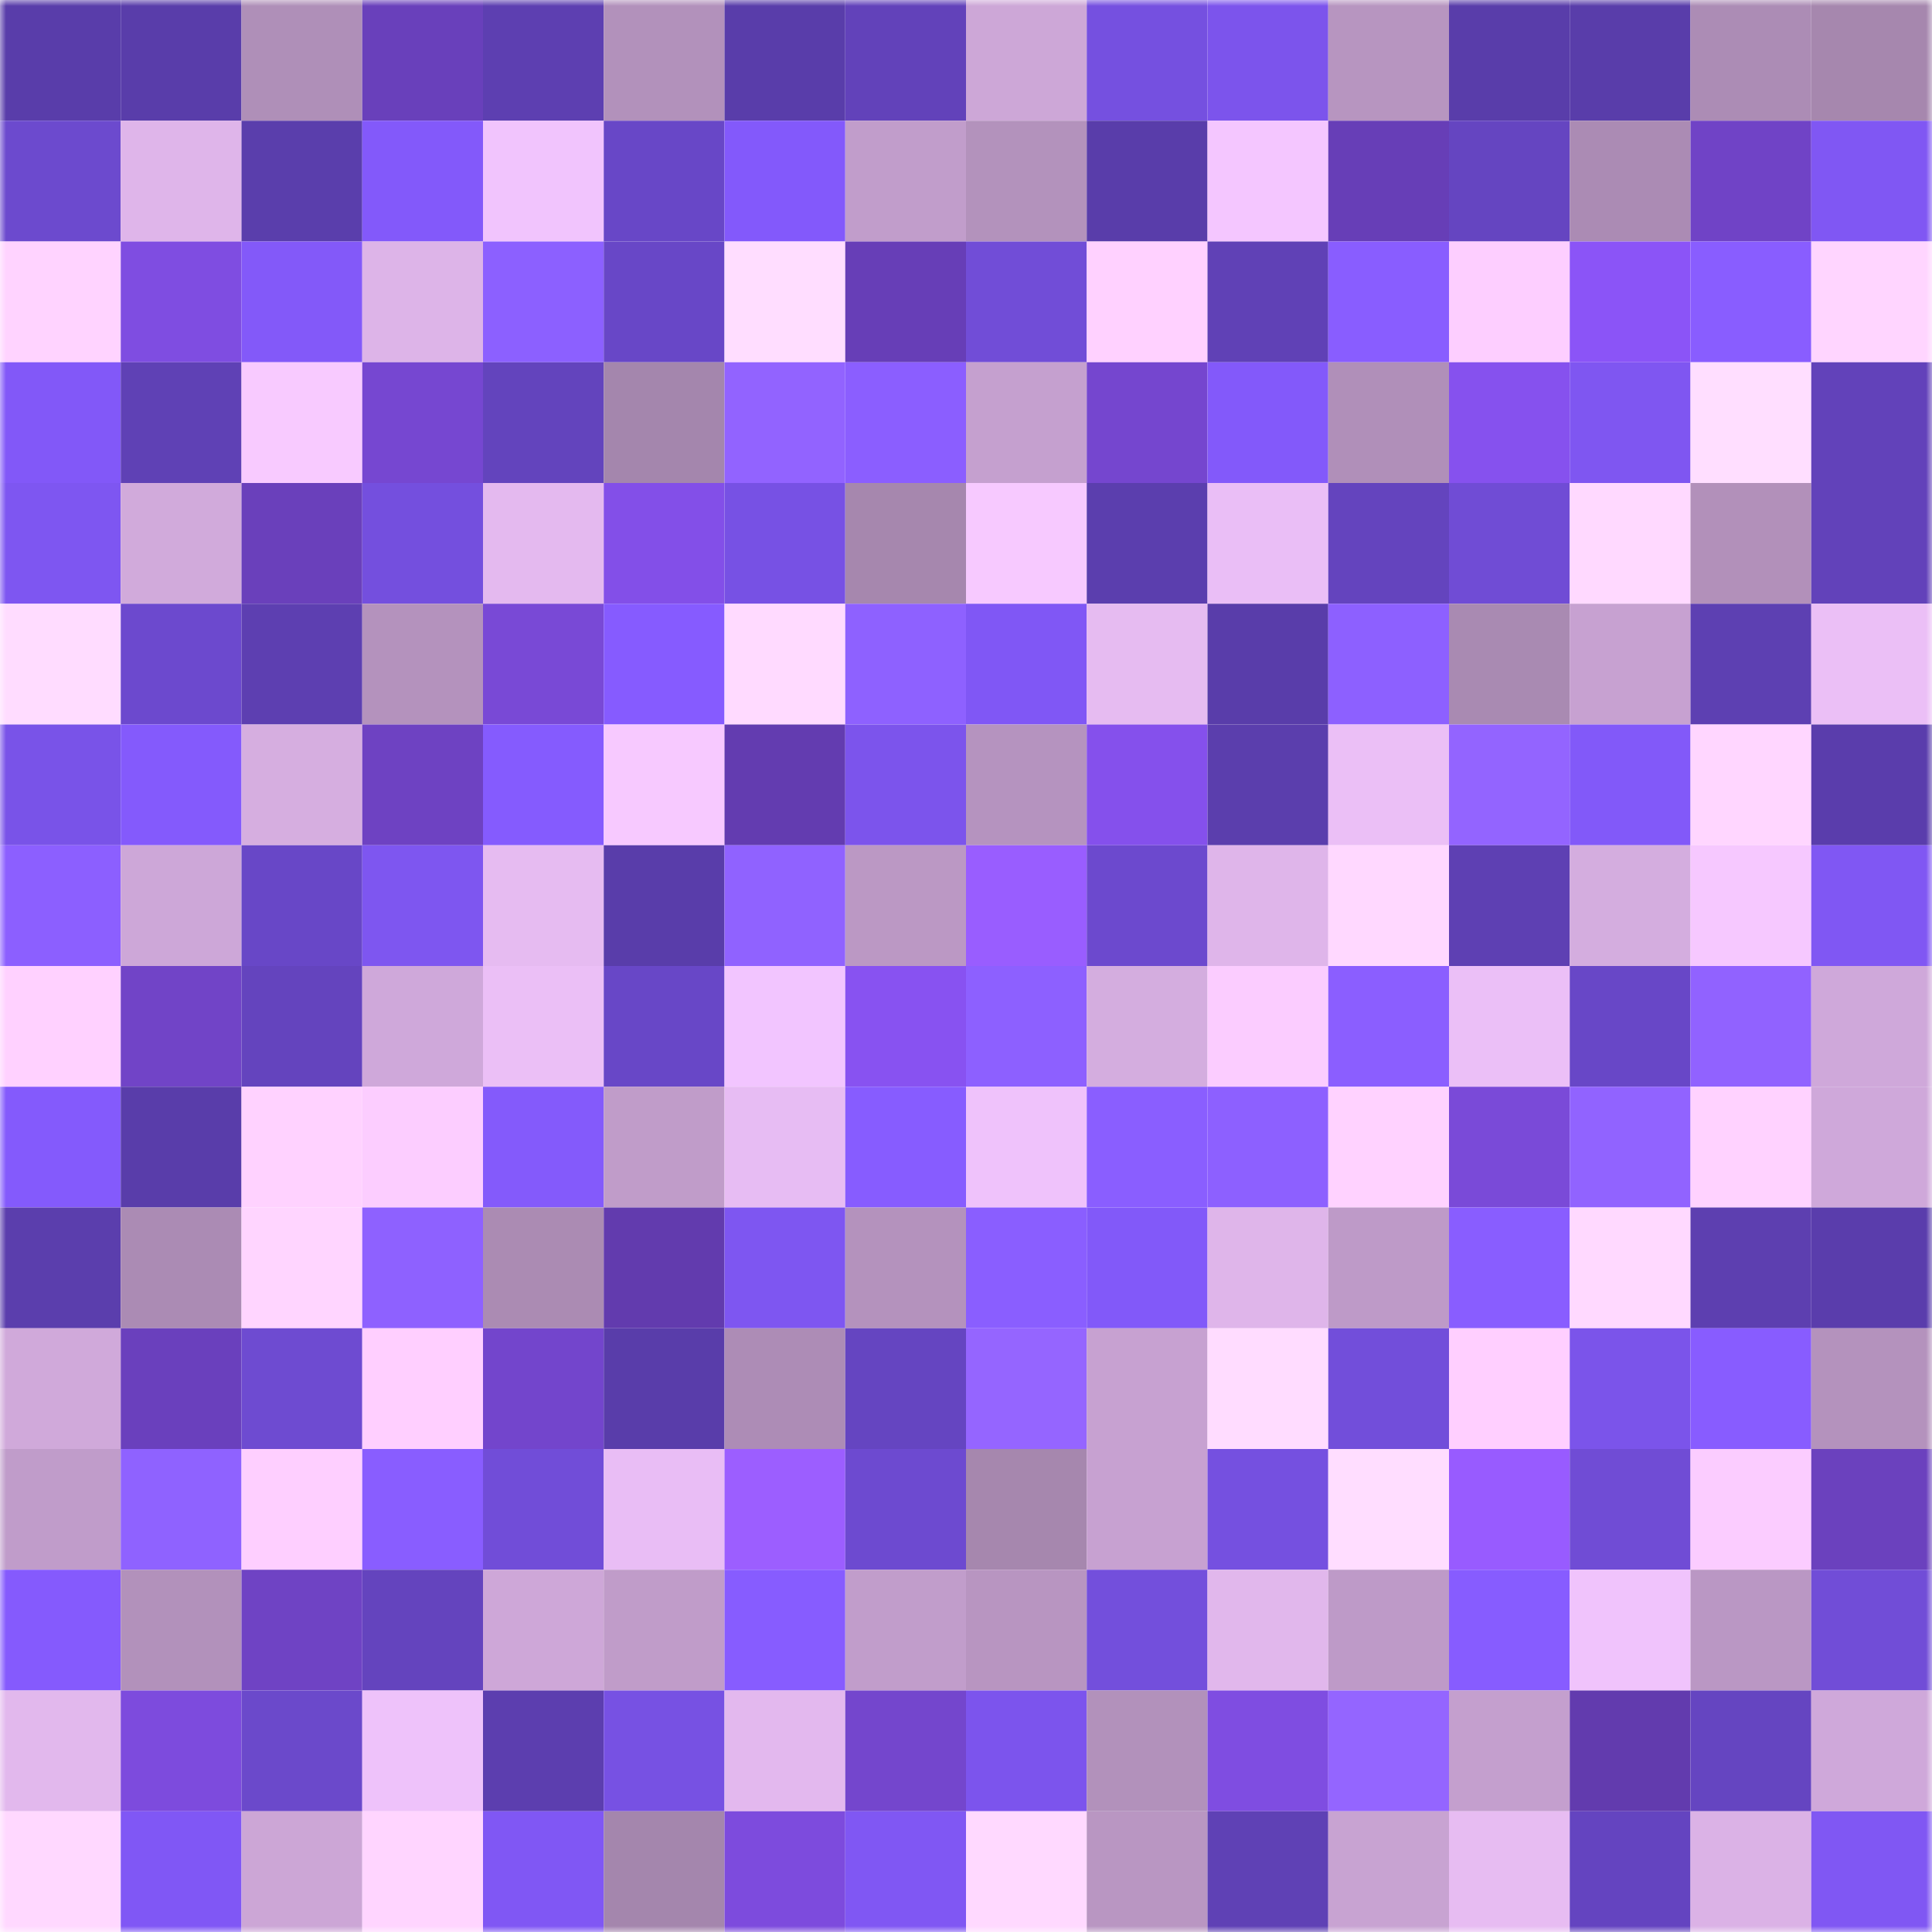 <svg viewBox="0 0 160 160" fill="none" role="img" xmlns="http://www.w3.org/2000/svg" width="240" height="240" name="linea%2C3950.linea.eth"><mask id="1327606826" mask-type="alpha" maskUnits="userSpaceOnUse" x="0" y="0" width="160" height="160"><rect width="160" height="160" fill="#FFFFFF"></rect></mask><g mask="url(#1327606826)"><rect x="0" y="0" width="10" height="10" fill="#593daa"></rect><rect x="10" y="0" width="10" height="10" fill="#593daa"></rect><rect x="20" y="0" width="10" height="10" fill="#af8fb8"></rect><rect x="30" y="0" width="10" height="10" fill="#6940bb"></rect><rect x="40" y="0" width="10" height="10" fill="#5d3fb1"></rect><rect x="50" y="0" width="10" height="10" fill="#b291bb"></rect><rect x="60" y="0" width="10" height="10" fill="#593daa"></rect><rect x="70" y="0" width="10" height="10" fill="#6242ba"></rect><rect x="80" y="0" width="10" height="10" fill="#cda7d7"></rect><rect x="90" y="0" width="10" height="10" fill="#7550e0"></rect><rect x="100" y="0" width="10" height="10" fill="#7c54ec"></rect><rect x="110" y="0" width="10" height="10" fill="#b795c0"></rect><rect x="120" y="0" width="10" height="10" fill="#593daa"></rect><rect x="130" y="0" width="10" height="10" fill="#593daa"></rect><rect x="140" y="0" width="10" height="10" fill="#ac8cb5"></rect><rect x="150" y="0" width="10" height="10" fill="#a687ae"></rect><rect x="0" y="10" width="10" height="10" fill="#6c4ace"></rect><rect x="10" y="10" width="10" height="10" fill="#dfb5ea"></rect><rect x="20" y="10" width="10" height="10" fill="#5a3eac"></rect><rect x="30" y="10" width="10" height="10" fill="#8359fa"></rect><rect x="40" y="10" width="10" height="10" fill="#f1c4fd"></rect><rect x="50" y="10" width="10" height="10" fill="#6847c7"></rect><rect x="60" y="10" width="10" height="10" fill="#8359fb"></rect><rect x="70" y="10" width="10" height="10" fill="#c19dcb"></rect><rect x="80" y="10" width="10" height="10" fill="#b392bc"></rect><rect x="90" y="10" width="10" height="10" fill="#593daa"></rect><rect x="100" y="10" width="10" height="10" fill="#f4c6ff"></rect><rect x="110" y="10" width="10" height="10" fill="#673eb7"></rect><rect x="120" y="10" width="10" height="10" fill="#6545c1"></rect><rect x="130" y="10" width="10" height="10" fill="#ab8bb4"></rect><rect x="140" y="10" width="10" height="10" fill="#7043c6"></rect><rect x="150" y="10" width="10" height="10" fill="#8057f3"></rect><rect x="0" y="20" width="10" height="10" fill="#ffd3ff"></rect><rect x="10" y="20" width="10" height="10" fill="#7f4de1"></rect><rect x="20" y="20" width="10" height="10" fill="#8359f9"></rect><rect x="30" y="20" width="10" height="10" fill="#ddb4e8"></rect><rect x="40" y="20" width="10" height="10" fill="#8c60ff"></rect><rect x="50" y="20" width="10" height="10" fill="#6847c7"></rect><rect x="60" y="20" width="10" height="10" fill="#ffddff"></rect><rect x="70" y="20" width="10" height="10" fill="#673eb7"></rect><rect x="80" y="20" width="10" height="10" fill="#714dd7"></rect><rect x="90" y="20" width="10" height="10" fill="#ffd1ff"></rect><rect x="100" y="20" width="10" height="10" fill="#6041b6"></rect><rect x="110" y="20" width="10" height="10" fill="#895dff"></rect><rect x="120" y="20" width="10" height="10" fill="#fdceff"></rect><rect x="130" y="20" width="10" height="10" fill="#8b54f7"></rect><rect x="140" y="20" width="10" height="10" fill="#895dff"></rect><rect x="150" y="20" width="10" height="10" fill="#ffd5ff"></rect><rect x="0" y="30" width="10" height="10" fill="#8258f8"></rect><rect x="10" y="30" width="10" height="10" fill="#5f41b5"></rect><rect x="20" y="30" width="10" height="10" fill="#f8caff"></rect><rect x="30" y="30" width="10" height="10" fill="#7647d1"></rect><rect x="40" y="30" width="10" height="10" fill="#6344bd"></rect><rect x="50" y="30" width="10" height="10" fill="#a486ad"></rect><rect x="60" y="30" width="10" height="10" fill="#9263ff"></rect><rect x="70" y="30" width="10" height="10" fill="#8b5eff"></rect><rect x="80" y="30" width="10" height="10" fill="#c5a0cf"></rect><rect x="90" y="30" width="10" height="10" fill="#7546cf"></rect><rect x="100" y="30" width="10" height="10" fill="#8359fa"></rect><rect x="110" y="30" width="10" height="10" fill="#b08fb9"></rect><rect x="120" y="30" width="10" height="10" fill="#8651ee"></rect><rect x="130" y="30" width="10" height="10" fill="#7f56f1"></rect><rect x="140" y="30" width="10" height="10" fill="#ffdeff"></rect><rect x="150" y="30" width="10" height="10" fill="#6242ba"></rect><rect x="0" y="40" width="10" height="10" fill="#7e56f1"></rect><rect x="10" y="40" width="10" height="10" fill="#d1aadb"></rect><rect x="20" y="40" width="10" height="10" fill="#6a40bb"></rect><rect x="30" y="40" width="10" height="10" fill="#744fde"></rect><rect x="40" y="40" width="10" height="10" fill="#e4b9ef"></rect><rect x="50" y="40" width="10" height="10" fill="#834fe8"></rect><rect x="60" y="40" width="10" height="10" fill="#7751e4"></rect><rect x="70" y="40" width="10" height="10" fill="#a687ae"></rect><rect x="80" y="40" width="10" height="10" fill="#f7c9ff"></rect><rect x="90" y="40" width="10" height="10" fill="#5b3eae"></rect><rect x="100" y="40" width="10" height="10" fill="#eabef6"></rect><rect x="110" y="40" width="10" height="10" fill="#6444be"></rect><rect x="120" y="40" width="10" height="10" fill="#704cd5"></rect><rect x="130" y="40" width="10" height="10" fill="#ffd9ff"></rect><rect x="140" y="40" width="10" height="10" fill="#b290ba"></rect><rect x="150" y="40" width="10" height="10" fill="#6242ba"></rect><rect x="0" y="50" width="10" height="10" fill="#ffdcff"></rect><rect x="10" y="50" width="10" height="10" fill="#6c49ce"></rect><rect x="20" y="50" width="10" height="10" fill="#5d3fb1"></rect><rect x="30" y="50" width="10" height="10" fill="#b492bd"></rect><rect x="40" y="50" width="10" height="10" fill="#7949d6"></rect><rect x="50" y="50" width="10" height="10" fill="#865bff"></rect><rect x="60" y="50" width="10" height="10" fill="#ffdaff"></rect><rect x="70" y="50" width="10" height="10" fill="#8e61ff"></rect><rect x="80" y="50" width="10" height="10" fill="#8057f5"></rect><rect x="90" y="50" width="10" height="10" fill="#e6bbf1"></rect><rect x="100" y="50" width="10" height="10" fill="#593daa"></rect><rect x="110" y="50" width="10" height="10" fill="#8d60ff"></rect><rect x="120" y="50" width="10" height="10" fill="#a98ab2"></rect><rect x="130" y="50" width="10" height="10" fill="#c7a1d1"></rect><rect x="140" y="50" width="10" height="10" fill="#5d40b2"></rect><rect x="150" y="50" width="10" height="10" fill="#ebbff6"></rect><rect x="0" y="60" width="10" height="10" fill="#7953e8"></rect><rect x="10" y="60" width="10" height="10" fill="#845afc"></rect><rect x="20" y="60" width="10" height="10" fill="#d6aee0"></rect><rect x="30" y="60" width="10" height="10" fill="#6e42c2"></rect><rect x="40" y="60" width="10" height="10" fill="#855bfe"></rect><rect x="50" y="60" width="10" height="10" fill="#f7c9ff"></rect><rect x="60" y="60" width="10" height="10" fill="#633cb0"></rect><rect x="70" y="60" width="10" height="10" fill="#7c54ec"></rect><rect x="80" y="60" width="10" height="10" fill="#b593bf"></rect><rect x="90" y="60" width="10" height="10" fill="#8550ec"></rect><rect x="100" y="60" width="10" height="10" fill="#5b3ead"></rect><rect x="110" y="60" width="10" height="10" fill="#ebbff6"></rect><rect x="120" y="60" width="10" height="10" fill="#9364ff"></rect><rect x="130" y="60" width="10" height="10" fill="#8259f9"></rect><rect x="140" y="60" width="10" height="10" fill="#ffd6ff"></rect><rect x="150" y="60" width="10" height="10" fill="#5a3dac"></rect><rect x="0" y="70" width="10" height="10" fill="#8c5fff"></rect><rect x="10" y="70" width="10" height="10" fill="#cda7d8"></rect><rect x="20" y="70" width="10" height="10" fill="#6847c7"></rect><rect x="30" y="70" width="10" height="10" fill="#7e56f0"></rect><rect x="40" y="70" width="10" height="10" fill="#e6bbf1"></rect><rect x="50" y="70" width="10" height="10" fill="#593daa"></rect><rect x="60" y="70" width="10" height="10" fill="#9062ff"></rect><rect x="70" y="70" width="10" height="10" fill="#bb98c4"></rect><rect x="80" y="70" width="10" height="10" fill="#995dff"></rect><rect x="90" y="70" width="10" height="10" fill="#6c49ce"></rect><rect x="100" y="70" width="10" height="10" fill="#dfb5ea"></rect><rect x="110" y="70" width="10" height="10" fill="#ffd8ff"></rect><rect x="120" y="70" width="10" height="10" fill="#5e40b3"></rect><rect x="130" y="70" width="10" height="10" fill="#d4addf"></rect><rect x="140" y="70" width="10" height="10" fill="#f6c8ff"></rect><rect x="150" y="70" width="10" height="10" fill="#8057f3"></rect><rect x="0" y="80" width="10" height="10" fill="#ffd1ff"></rect><rect x="10" y="80" width="10" height="10" fill="#7144c7"></rect><rect x="20" y="80" width="10" height="10" fill="#6444be"></rect><rect x="30" y="80" width="10" height="10" fill="#cfa8da"></rect><rect x="40" y="80" width="10" height="10" fill="#ebbff6"></rect><rect x="50" y="80" width="10" height="10" fill="#6847c7"></rect><rect x="60" y="80" width="10" height="10" fill="#f2c5ff"></rect><rect x="70" y="80" width="10" height="10" fill="#8852f1"></rect><rect x="80" y="80" width="10" height="10" fill="#8d60ff"></rect><rect x="90" y="80" width="10" height="10" fill="#d4addf"></rect><rect x="100" y="80" width="10" height="10" fill="#fbccff"></rect><rect x="110" y="80" width="10" height="10" fill="#8b5eff"></rect><rect x="120" y="80" width="10" height="10" fill="#ebbff7"></rect><rect x="130" y="80" width="10" height="10" fill="#6847c7"></rect><rect x="140" y="80" width="10" height="10" fill="#9162ff"></rect><rect x="150" y="80" width="10" height="10" fill="#cfa8da"></rect><rect x="0" y="90" width="10" height="10" fill="#845afc"></rect><rect x="10" y="90" width="10" height="10" fill="#593daa"></rect><rect x="20" y="90" width="10" height="10" fill="#ffd2ff"></rect><rect x="30" y="90" width="10" height="10" fill="#fccdff"></rect><rect x="40" y="90" width="10" height="10" fill="#845afb"></rect><rect x="50" y="90" width="10" height="10" fill="#c09cc9"></rect><rect x="60" y="90" width="10" height="10" fill="#e7bcf3"></rect><rect x="70" y="90" width="10" height="10" fill="#875cff"></rect><rect x="80" y="90" width="10" height="10" fill="#efc2fb"></rect><rect x="90" y="90" width="10" height="10" fill="#8a5eff"></rect><rect x="100" y="90" width="10" height="10" fill="#8d60ff"></rect><rect x="110" y="90" width="10" height="10" fill="#ffd2ff"></rect><rect x="120" y="90" width="10" height="10" fill="#7a4ad8"></rect><rect x="130" y="90" width="10" height="10" fill="#9163ff"></rect><rect x="140" y="90" width="10" height="10" fill="#ffd2ff"></rect><rect x="150" y="90" width="10" height="10" fill="#cfa8da"></rect><rect x="0" y="100" width="10" height="10" fill="#5b3ead"></rect><rect x="10" y="100" width="10" height="10" fill="#ab8bb4"></rect><rect x="20" y="100" width="10" height="10" fill="#ffd5ff"></rect><rect x="30" y="100" width="10" height="10" fill="#8e61ff"></rect><rect x="40" y="100" width="10" height="10" fill="#ab8bb3"></rect><rect x="50" y="100" width="10" height="10" fill="#623bae"></rect><rect x="60" y="100" width="10" height="10" fill="#7e56f1"></rect><rect x="70" y="100" width="10" height="10" fill="#b492bd"></rect><rect x="80" y="100" width="10" height="10" fill="#8a5eff"></rect><rect x="90" y="100" width="10" height="10" fill="#8259f9"></rect><rect x="100" y="100" width="10" height="10" fill="#dfb5ea"></rect><rect x="110" y="100" width="10" height="10" fill="#be9ac8"></rect><rect x="120" y="100" width="10" height="10" fill="#895dff"></rect><rect x="130" y="100" width="10" height="10" fill="#ffd9ff"></rect><rect x="140" y="100" width="10" height="10" fill="#5d3fb0"></rect><rect x="150" y="100" width="10" height="10" fill="#5a3dac"></rect><rect x="0" y="110" width="10" height="10" fill="#d0a9da"></rect><rect x="10" y="110" width="10" height="10" fill="#6a40bd"></rect><rect x="20" y="110" width="10" height="10" fill="#6e4bd1"></rect><rect x="30" y="110" width="10" height="10" fill="#ffcfff"></rect><rect x="40" y="110" width="10" height="10" fill="#7345cc"></rect><rect x="50" y="110" width="10" height="10" fill="#593daa"></rect><rect x="60" y="110" width="10" height="10" fill="#ad8cb6"></rect><rect x="70" y="110" width="10" height="10" fill="#6545c1"></rect><rect x="80" y="110" width="10" height="10" fill="#9565ff"></rect><rect x="90" y="110" width="10" height="10" fill="#c7a1d1"></rect><rect x="100" y="110" width="10" height="10" fill="#ffdcff"></rect><rect x="110" y="110" width="10" height="10" fill="#724eda"></rect><rect x="120" y="110" width="10" height="10" fill="#ffcfff"></rect><rect x="130" y="110" width="10" height="10" fill="#7b54ea"></rect><rect x="140" y="110" width="10" height="10" fill="#885cff"></rect><rect x="150" y="110" width="10" height="10" fill="#b492bd"></rect><rect x="0" y="120" width="10" height="10" fill="#c09cca"></rect><rect x="10" y="120" width="10" height="10" fill="#8f62ff"></rect><rect x="20" y="120" width="10" height="10" fill="#fecfff"></rect><rect x="30" y="120" width="10" height="10" fill="#895dff"></rect><rect x="40" y="120" width="10" height="10" fill="#714dd8"></rect><rect x="50" y="120" width="10" height="10" fill="#e9bdf5"></rect><rect x="60" y="120" width="10" height="10" fill="#9c5eff"></rect><rect x="70" y="120" width="10" height="10" fill="#6d4ad0"></rect><rect x="80" y="120" width="10" height="10" fill="#a687ae"></rect><rect x="90" y="120" width="10" height="10" fill="#c7a1d1"></rect><rect x="100" y="120" width="10" height="10" fill="#7550e0"></rect><rect x="110" y="120" width="10" height="10" fill="#ffddff"></rect><rect x="120" y="120" width="10" height="10" fill="#985bff"></rect><rect x="130" y="120" width="10" height="10" fill="#704cd5"></rect><rect x="140" y="120" width="10" height="10" fill="#fbccff"></rect><rect x="150" y="120" width="10" height="10" fill="#6b41be"></rect><rect x="0" y="130" width="10" height="10" fill="#855afd"></rect><rect x="10" y="130" width="10" height="10" fill="#b291bb"></rect><rect x="20" y="130" width="10" height="10" fill="#6f43c4"></rect><rect x="30" y="130" width="10" height="10" fill="#6444be"></rect><rect x="40" y="130" width="10" height="10" fill="#cea7d8"></rect><rect x="50" y="130" width="10" height="10" fill="#c09cc9"></rect><rect x="60" y="130" width="10" height="10" fill="#875cff"></rect><rect x="70" y="130" width="10" height="10" fill="#c19dcb"></rect><rect x="80" y="130" width="10" height="10" fill="#b895c1"></rect><rect x="90" y="130" width="10" height="10" fill="#734fdc"></rect><rect x="100" y="130" width="10" height="10" fill="#e1b7ec"></rect><rect x="110" y="130" width="10" height="10" fill="#be9ac8"></rect><rect x="120" y="130" width="10" height="10" fill="#875cff"></rect><rect x="130" y="130" width="10" height="10" fill="#f0c3fc"></rect><rect x="140" y="130" width="10" height="10" fill="#ba97c4"></rect><rect x="150" y="130" width="10" height="10" fill="#714dd7"></rect><rect x="0" y="140" width="10" height="10" fill="#e2b8ed"></rect><rect x="10" y="140" width="10" height="10" fill="#7d4bdd"></rect><rect x="20" y="140" width="10" height="10" fill="#6b49cb"></rect><rect x="30" y="140" width="10" height="10" fill="#eec2fa"></rect><rect x="40" y="140" width="10" height="10" fill="#5c3eaf"></rect><rect x="50" y="140" width="10" height="10" fill="#7751e3"></rect><rect x="60" y="140" width="10" height="10" fill="#e3b8ee"></rect><rect x="70" y="140" width="10" height="10" fill="#7446cd"></rect><rect x="80" y="140" width="10" height="10" fill="#7c54ed"></rect><rect x="90" y="140" width="10" height="10" fill="#b291bb"></rect><rect x="100" y="140" width="10" height="10" fill="#7f4de1"></rect><rect x="110" y="140" width="10" height="10" fill="#9465ff"></rect><rect x="120" y="140" width="10" height="10" fill="#c49fce"></rect><rect x="130" y="140" width="10" height="10" fill="#623bae"></rect><rect x="140" y="140" width="10" height="10" fill="#6545c1"></rect><rect x="150" y="140" width="10" height="10" fill="#cfa8da"></rect><rect x="0" y="150" width="10" height="10" fill="#ffd8ff"></rect><rect x="10" y="150" width="10" height="10" fill="#8057f5"></rect><rect x="20" y="150" width="10" height="10" fill="#cca6d6"></rect><rect x="30" y="150" width="10" height="10" fill="#ffd5ff"></rect><rect x="40" y="150" width="10" height="10" fill="#8057f4"></rect><rect x="50" y="150" width="10" height="10" fill="#a486ad"></rect><rect x="60" y="150" width="10" height="10" fill="#7d4bdd"></rect><rect x="70" y="150" width="10" height="10" fill="#8057f3"></rect><rect x="80" y="150" width="10" height="10" fill="#ffd9ff"></rect><rect x="90" y="150" width="10" height="10" fill="#b996c2"></rect><rect x="100" y="150" width="10" height="10" fill="#5f41b5"></rect><rect x="110" y="150" width="10" height="10" fill="#c8a3d2"></rect><rect x="120" y="150" width="10" height="10" fill="#e7bcf2"></rect><rect x="130" y="150" width="10" height="10" fill="#6444c0"></rect><rect x="140" y="150" width="10" height="10" fill="#dbb2e6"></rect><rect x="150" y="150" width="10" height="10" fill="#8057f3"></rect></g></svg>